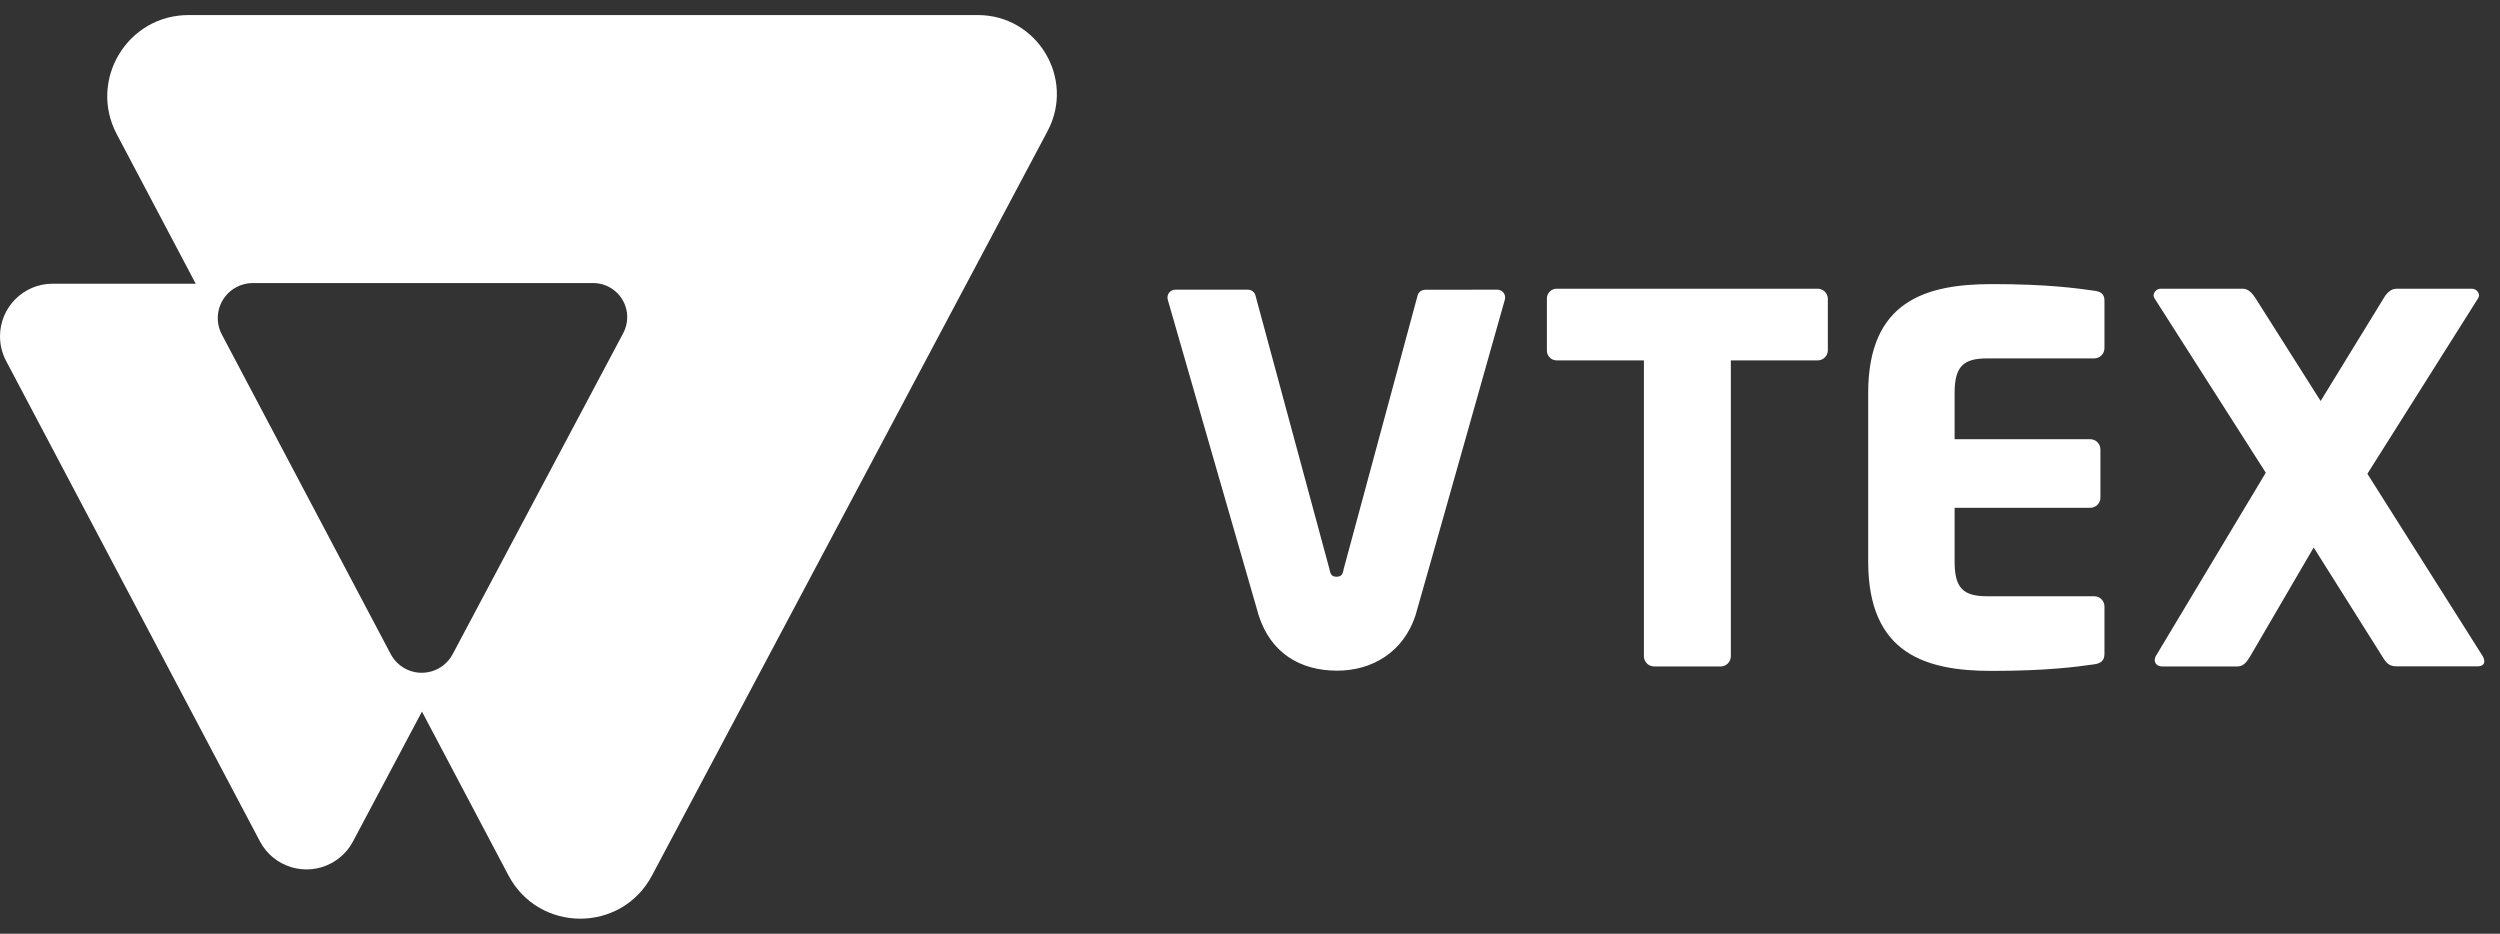 <svg width="83" height="31" viewBox="0 0 83 31" fill="none" xmlns="http://www.w3.org/2000/svg">
<rect x="0" y="0" width="83" height="31" fill="#333333" stroke="none"/>
<path d="M32.461 0.5H6.26C4.228 0.5 2.927 2.66 3.877 4.456L6.498 9.419H1.747C0.782 9.419 0 10.202 0 11.166C0 11.45 0.069 11.729 0.201 11.98L8.631 27.936C9.083 28.788 10.14 29.113 10.992 28.662C11.302 28.498 11.555 28.245 11.719 27.936L14.009 23.625L16.881 29.063C17.892 30.976 20.63 30.98 21.645 29.069L34.778 4.355C35.707 2.608 34.441 0.5 32.461 0.5ZM20.692 11.059L15.029 21.718C14.728 22.285 14.024 22.502 13.456 22.201C13.251 22.091 13.083 21.924 12.973 21.718L7.365 11.105C7.064 10.537 7.281 9.834 7.849 9.533C8.016 9.444 8.201 9.398 8.389 9.397H19.692C20.317 9.397 20.824 9.904 20.824 10.529C20.824 10.714 20.779 10.896 20.692 11.059ZM60.33 11.965H57.464V21.788C57.463 21.974 57.313 22.125 57.126 22.126H54.916C54.73 22.125 54.578 21.974 54.578 21.788V11.965H51.694C51.516 11.972 51.364 11.833 51.357 11.654C51.357 11.651 51.357 11.648 51.357 11.644V9.906C51.359 9.728 51.505 9.583 51.685 9.585C51.688 9.585 51.692 9.585 51.695 9.585H60.329C60.515 9.576 60.674 9.72 60.684 9.906V11.644C60.674 11.831 60.516 11.974 60.33 11.965ZM69.53 22.055C68.94 22.139 67.947 22.274 66.124 22.274C63.948 22.274 62.024 21.717 62.024 18.647V13.043C62.024 9.972 63.965 9.432 66.141 9.432C67.962 9.432 68.939 9.568 69.53 9.652C69.766 9.685 69.868 9.77 69.868 9.989V11.56C69.868 11.746 69.717 11.898 69.53 11.899H65.973C65.18 11.899 64.893 12.168 64.893 13.046V14.582H69.396C69.582 14.582 69.733 14.733 69.734 14.919V16.521C69.734 16.707 69.583 16.858 69.396 16.859H64.893V18.648C64.893 19.525 65.18 19.796 65.973 19.796H69.53C69.716 19.796 69.868 19.947 69.868 20.134V21.703C69.868 21.92 69.767 22.021 69.53 22.055ZM82.261 22.122H79.579C79.359 22.122 79.258 22.052 79.14 21.87L76.814 18.177L74.707 21.788C74.588 21.991 74.471 22.126 74.286 22.126H71.789C71.621 22.126 71.536 22.025 71.536 21.907C71.539 21.866 71.551 21.826 71.569 21.788L75.224 15.694L71.531 9.906C71.512 9.876 71.501 9.841 71.498 9.805C71.511 9.676 71.621 9.58 71.751 9.586H74.467C74.652 9.586 74.787 9.754 74.887 9.906L77.045 13.314L79.135 9.906C79.219 9.754 79.371 9.586 79.555 9.586H82.052C82.181 9.58 82.293 9.676 82.305 9.805C82.302 9.841 82.29 9.876 82.271 9.906L78.597 15.73L82.429 21.789C82.459 21.841 82.476 21.898 82.479 21.958C82.481 22.055 82.396 22.122 82.261 22.122ZM49.711 9.617C49.731 9.617 49.75 9.62 49.769 9.624C49.909 9.656 49.997 9.796 49.964 9.936C49.964 9.936 47.039 20.298 46.992 20.438C46.591 21.645 45.566 22.266 44.392 22.266C43.158 22.266 42.19 21.674 41.79 20.435C41.757 20.333 38.766 9.937 38.766 9.937C38.761 9.918 38.76 9.898 38.76 9.879C38.76 9.735 38.876 9.618 39.02 9.617H41.431C41.555 9.617 41.662 9.706 41.686 9.828L44.138 18.895C44.172 19.078 44.221 19.147 44.373 19.147C44.525 19.147 44.576 19.08 44.609 18.895L47.059 9.83C47.083 9.709 47.189 9.621 47.314 9.62L49.711 9.617Z" fill="white"/>
</svg>
